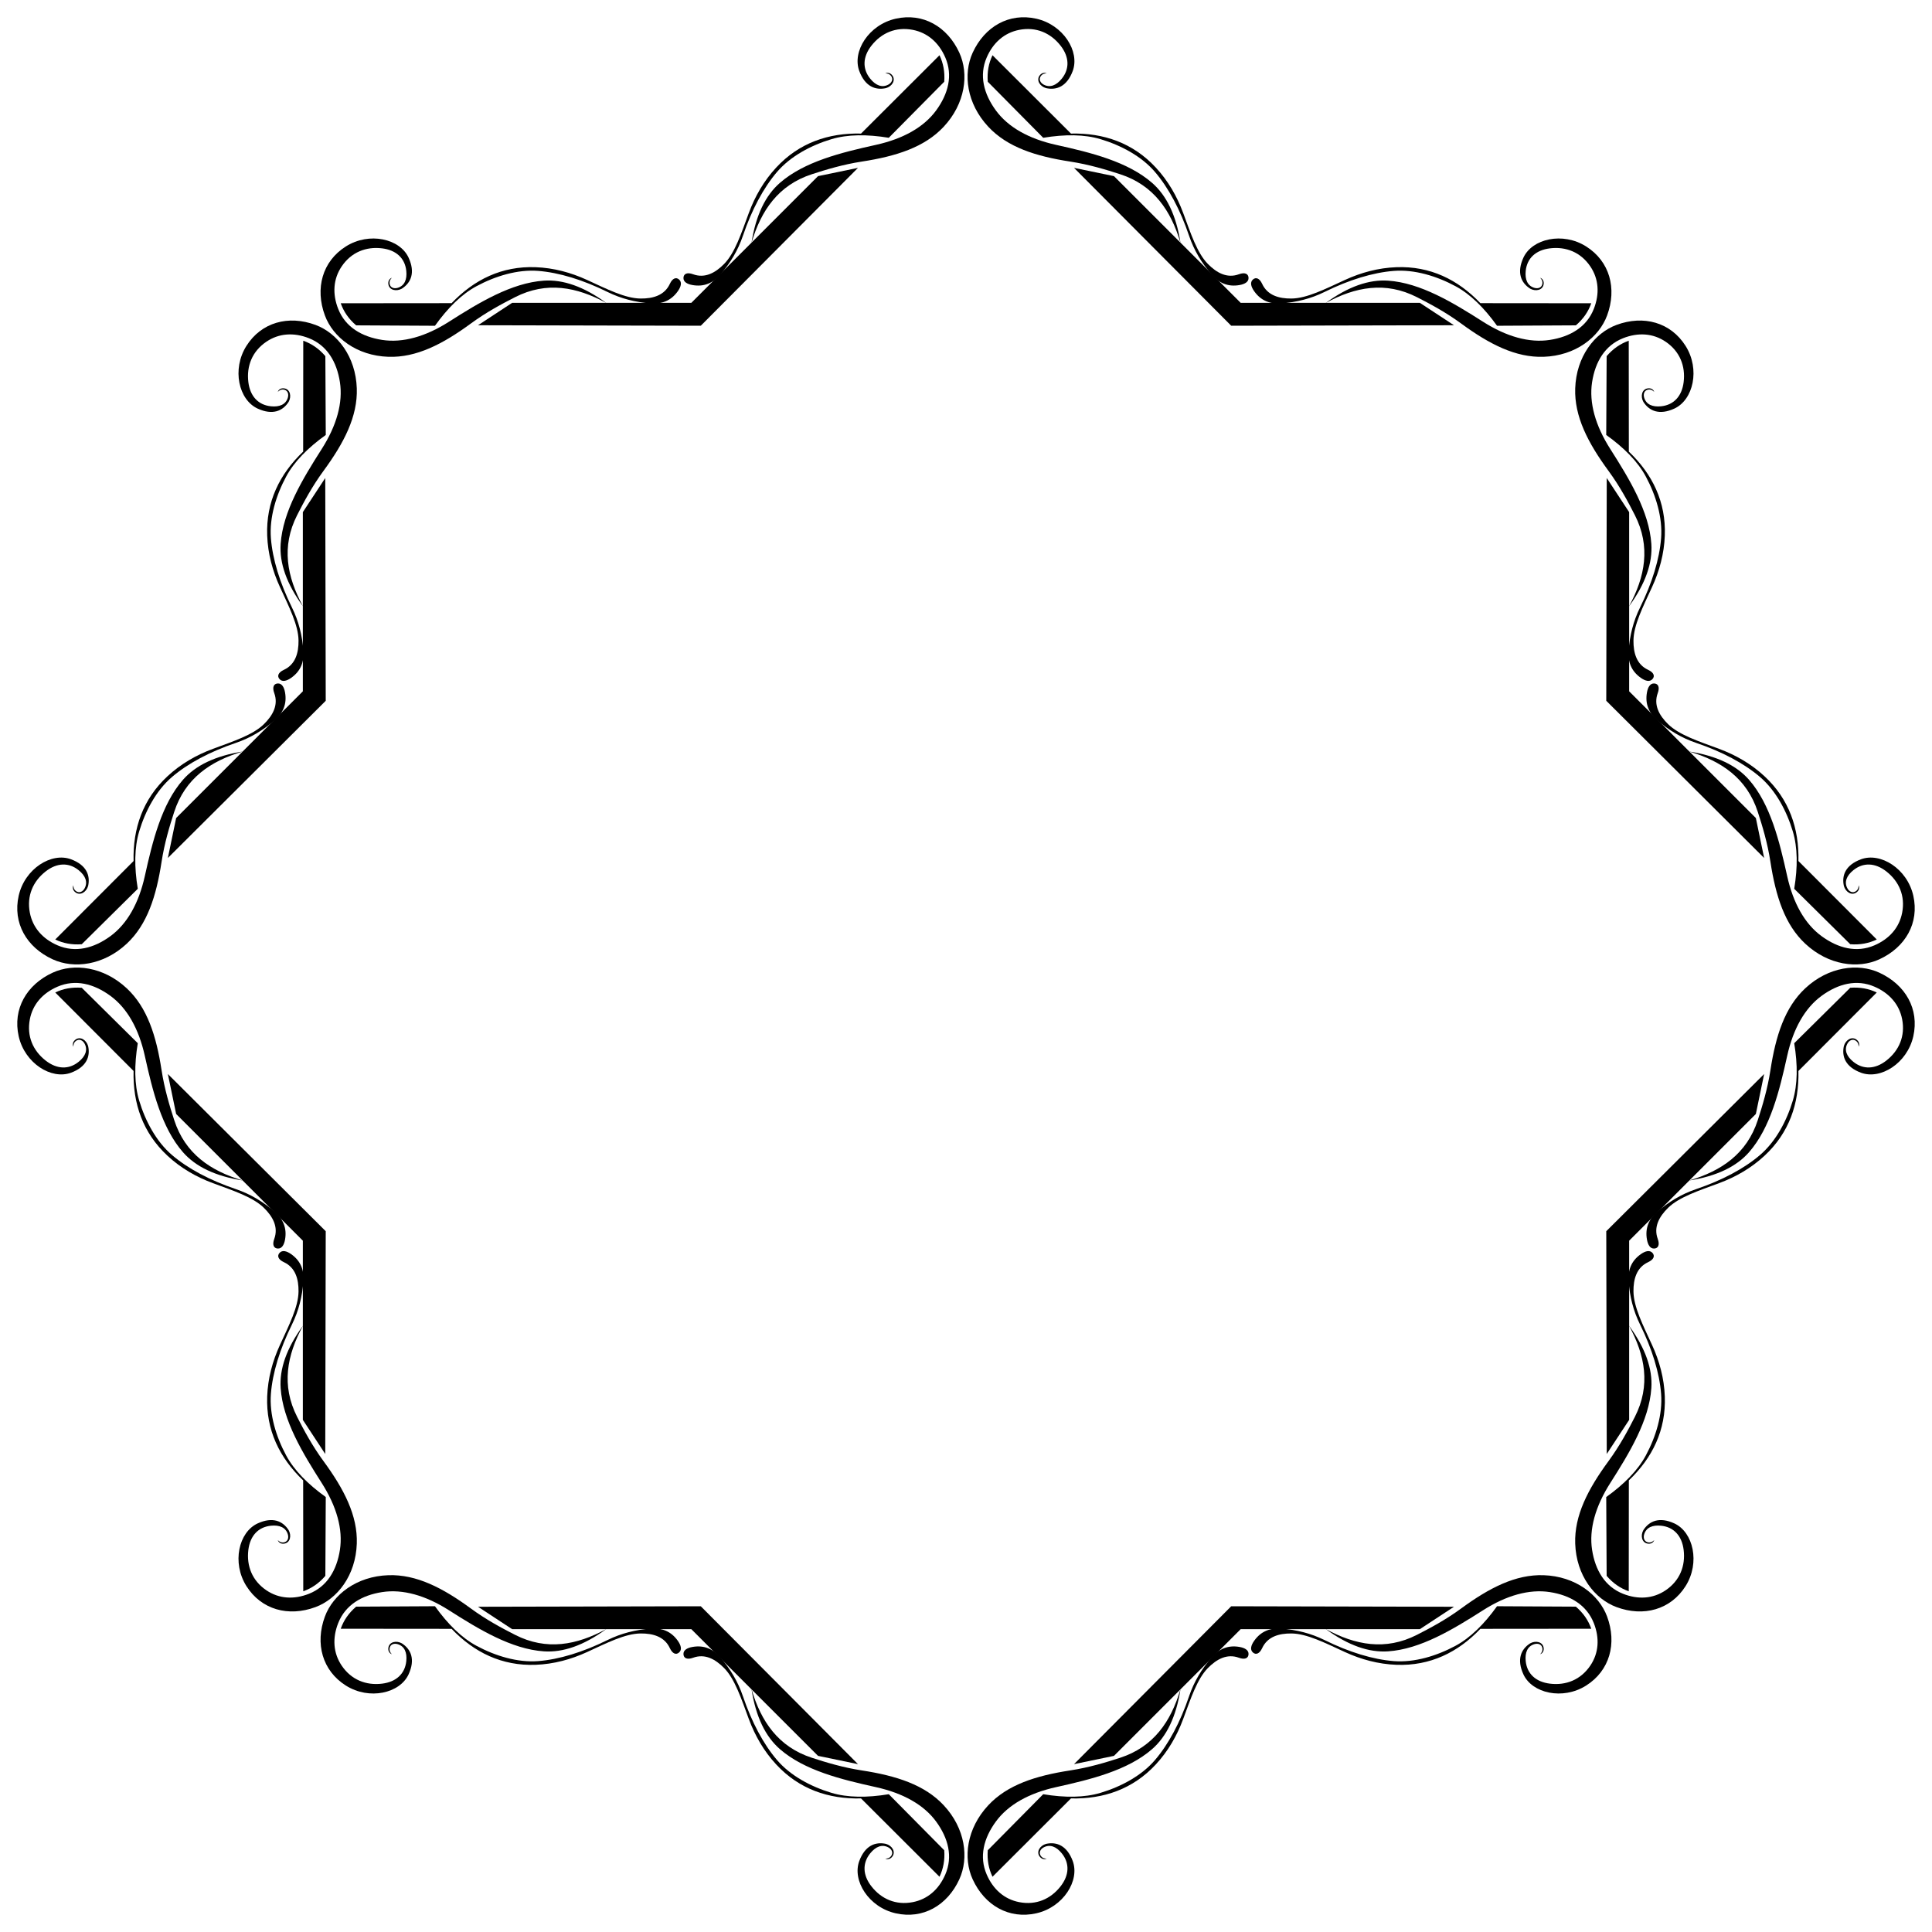 <?xml version="1.0" encoding="utf-8"?>

<!DOCTYPE svg PUBLIC "-//W3C//DTD SVG 1.1//EN" "http://www.w3.org/Graphics/SVG/1.1/DTD/svg11.dtd">
<svg version="1.1" id="Layer_1" xmlns="http://www.w3.org/2000/svg" xmlns:xlink="http://www.w3.org/1999/xlink" x="0px" y="0px"
	 viewBox="0 0 1629.099 1629.099" enable-background="new 0 0 1629.099 1629.099" xml:space="preserve">
<g>
	<path d="M1117.81,255.498c25.007-13.639,50.448-18.42,76.941-4.939c11.052,5.624,24.271,12.668,37.301,22.224
		c23.724,17.4,45.971,28.862,69.532,28.073c26.876-0.9,46.701-16.376,53.546-34.831c8.443-22.765,2.238-45.649-17.676-58.225
		c-19.755-12.477-45.575-6.498-52.897,9.488c-5.768,12.593-2.042,21.169,5.719,26.123c4.68,2.561,10.441,1.256,11.307-3.509
		c0.567-3.117-1.182-5.181-2.903-5.632c1.181,1.026,2.344,2.903,1.819,5.329c-0.654,3.026-3.655,4.032-6.715,3.119
		c-5.798-1.73-8.028-7.062-7.278-14.296c1.098-10.591,8.41-17.568,20.491-19.018c13.432-1.613,25.853,3.217,33.965,15.206
		c7.183,10.616,7.977,23.225,2.924,35.958c-6.032,15.2-19.803,23.39-37.041,26.058c-17.262,2.672-36.577-2.742-56.297-15.314
		c-25.452-16.226-52.786-32.803-80.06-34.658C1154.473,235.563,1137.015,241.489,1117.81,255.498z"/>
	<path d="M633.677,204.803c8.038-27.327,22.648-48.697,50.913-57.897c11.792-3.838,26.12-8.204,42.09-10.66
		c29.079-4.472,52.915-12.098,69.017-29.316c18.367-19.641,21.443-44.602,13.234-62.492c-10.127-22.068-30.696-33.861-53.67-28.673
		c-22.791,5.146-36.821,27.631-30.695,44.112c4.826,12.983,13.525,16.413,22.516,14.428c5.12-1.498,8.271-6.494,5.514-10.477
		c-1.803-2.605-4.5-2.828-6.035-1.93c1.561-0.11,3.71,0.395,5.055,2.481c1.677,2.602,0.267,5.436-2.543,6.954
		c-5.323,2.876-10.67,0.683-15.255-4.963c-6.713-8.265-6.475-18.369,1.042-27.938c8.358-10.639,20.556-16.006,34.769-13.264
		c12.586,2.428,22.063,10.782,27.494,23.358c6.483,15.013,2.536,30.542-7.766,44.618c-10.316,14.096-27.802,23.925-50.637,28.979
		c-29.471,6.524-60.52,14.13-81.118,32.104C645.506,164.782,637.352,181.318,633.677,204.803z"/>
	<path d="M255.498,511.29c-13.639-25.007-18.42-50.448-4.939-76.94c5.624-11.052,12.668-24.271,22.224-37.301
		c17.4-23.724,28.862-45.971,28.073-69.532c-0.9-26.876-16.376-46.701-34.831-53.546c-22.765-8.444-45.649-2.237-58.225,17.676
		c-12.477,19.755-6.498,45.575,9.488,52.897c12.593,5.768,21.169,2.042,26.123-5.719c2.561-4.68,1.256-10.441-3.509-11.307
		c-3.117-0.567-5.181,1.182-5.632,2.903c1.026-1.181,2.903-2.344,5.329-1.82c3.026,0.654,4.032,3.655,3.119,6.715
		c-1.73,5.798-7.062,8.028-14.296,7.278c-10.591-1.098-17.568-8.41-19.018-20.491c-1.613-13.432,3.217-25.853,15.206-33.965
		c10.616-7.183,23.225-7.977,35.958-2.924c15.2,6.032,23.39,19.803,26.058,37.041c2.672,17.262-2.742,36.577-15.314,56.297
		c-16.226,25.452-32.803,52.786-34.658,80.06C235.563,474.626,241.489,492.085,255.498,511.29z"/>
	<path d="M204.803,995.422c-27.327-8.038-48.697-22.648-57.897-50.913c-3.838-11.792-8.204-26.12-10.66-42.09
		c-4.472-29.079-12.098-52.915-29.316-69.017c-19.641-18.367-44.602-21.443-62.492-13.234
		c-22.068,10.127-33.861,30.696-28.673,53.67c5.146,22.791,27.631,36.821,44.112,30.695c12.983-4.826,16.413-13.525,14.428-22.516
		c-1.498-5.12-6.494-8.271-10.477-5.514c-2.605,1.803-2.828,4.5-1.93,6.035c-0.11-1.561,0.395-3.71,2.481-5.055
		c2.602-1.677,5.436-0.267,6.954,2.543c2.876,5.323,0.683,10.67-4.963,15.255c-8.265,6.713-18.369,6.475-27.938-1.042
		c-10.639-8.358-16.006-20.556-13.264-34.769c2.428-12.586,10.782-22.063,23.358-27.494c15.013-6.483,30.542-2.536,44.618,7.766
		c14.096,10.316,23.925,27.802,28.979,50.637c6.524,29.471,14.13,60.52,32.104,81.118
		C164.782,983.593,181.318,991.747,204.803,995.422z"/>
	<path d="M511.29,1373.602c-25.007,13.639-50.448,18.42-76.94,4.939c-11.052-5.624-24.271-12.668-37.301-22.224
		c-23.724-17.4-45.971-28.862-69.532-28.073c-26.876,0.9-46.701,16.376-53.546,34.831c-8.444,22.766-2.237,45.649,17.676,58.225
		c19.755,12.477,45.575,6.498,52.897-9.488c5.768-12.593,2.042-21.169-5.719-26.123c-4.68-2.561-10.441-1.256-11.307,3.509
		c-0.567,3.117,1.182,5.181,2.903,5.632c-1.181-1.026-2.344-2.903-1.82-5.329c0.654-3.026,3.655-4.032,6.715-3.119
		c5.798,1.73,8.028,7.062,7.278,14.296c-1.098,10.591-8.41,17.568-20.491,19.018c-13.432,1.613-25.853-3.217-33.965-15.206
		c-7.183-10.616-7.977-23.225-2.924-35.958c6.032-15.2,19.803-23.39,37.041-26.058c17.262-2.672,36.577,2.742,56.297,15.314
		c25.452,16.226,52.786,32.803,80.06,34.658C474.626,1393.536,492.085,1387.61,511.29,1373.602z"/>
	<path d="M995.422,1424.297c-8.038,27.327-22.648,48.697-50.913,57.897c-11.792,3.838-26.12,8.204-42.09,10.661
		c-29.079,4.472-52.915,12.098-69.017,29.316c-18.367,19.641-21.443,44.602-13.234,62.492c10.127,22.068,30.696,33.861,53.67,28.673
		c22.791-5.146,36.821-27.631,30.695-44.112c-4.826-12.983-13.525-16.413-22.516-14.428c-5.12,1.498-8.271,6.494-5.514,10.477
		c1.803,2.605,4.5,2.828,6.035,1.93c-1.561,0.11-3.71-0.395-5.055-2.481c-1.677-2.602-0.267-5.436,2.543-6.954
		c5.323-2.876,10.67-0.683,15.255,4.963c6.713,8.265,6.475,18.369-1.042,27.938c-8.358,10.639-20.556,16.006-34.769,13.264
		c-12.586-2.427-22.063-10.782-27.494-23.358c-6.483-15.013-2.536-30.542,7.766-44.618c10.316-14.096,27.802-23.924,50.637-28.979
		c29.471-6.524,60.52-14.13,81.118-32.104C983.593,1464.317,991.747,1447.782,995.422,1424.297z"/>
	<path d="M1373.602,1117.81c13.639,25.007,18.42,50.448,4.939,76.941c-5.624,11.052-12.668,24.271-22.224,37.301
		c-17.4,23.724-28.862,45.971-28.073,69.532c0.9,26.876,16.376,46.701,34.831,53.546c22.766,8.443,45.649,2.238,58.225-17.676
		c12.477-19.755,6.498-45.575-9.488-52.897c-12.593-5.768-21.169-2.042-26.123,5.719c-2.561,4.68-1.256,10.441,3.509,11.307
		c3.117,0.567,5.181-1.182,5.632-2.903c-1.026,1.181-2.903,2.344-5.329,1.819c-3.026-0.654-4.032-3.655-3.119-6.715
		c1.73-5.798,7.062-8.028,14.296-7.278c10.591,1.098,17.568,8.41,19.018,20.491c1.613,13.432-3.217,25.853-15.206,33.965
		c-10.616,7.183-23.225,7.977-35.958,2.924c-15.2-6.032-23.39-19.803-26.058-37.041c-2.672-17.262,2.742-36.577,15.314-56.297
		c16.226-25.452,32.803-52.786,34.658-80.06C1393.536,1154.473,1387.61,1137.015,1373.602,1117.81z"/>
	<path d="M1424.297,633.677c27.327,8.038,48.697,22.648,57.897,50.913c3.838,11.792,8.204,26.12,10.661,42.09
		c4.472,29.079,12.098,52.915,29.316,69.017c19.641,18.367,44.602,21.443,62.492,13.234c22.068-10.127,33.861-30.696,28.673-53.67
		c-5.146-22.791-27.631-36.821-44.112-30.695c-12.983,4.826-16.413,13.525-14.428,22.516c1.498,5.12,6.494,8.271,10.477,5.514
		c2.605-1.803,2.828-4.5,1.93-6.035c0.11,1.561-0.395,3.71-2.481,5.055c-2.602,1.677-5.436,0.267-6.954-2.543
		c-2.876-5.323-0.683-10.67,4.963-15.255c8.265-6.713,18.369-6.475,27.938,1.042c10.639,8.358,16.006,20.556,13.264,34.769
		c-2.427,12.586-10.782,22.063-23.358,27.494c-15.013,6.483-30.542,2.536-44.618-7.766c-14.096-10.316-23.924-27.802-28.979-50.637
		c-6.524-29.471-14.13-60.52-32.104-81.118C1464.317,645.506,1447.782,637.352,1424.297,633.677z"/>
	<path d="M1373.602,511.29c13.639-25.007,18.42-50.448,4.939-76.94c-5.624-11.052-12.668-24.271-22.224-37.301
		c-17.4-23.724-28.862-45.971-28.073-69.532c0.9-26.876,16.376-46.701,34.831-53.546c22.766-8.444,45.649-2.237,58.225,17.676
		c12.477,19.755,6.498,45.575-9.488,52.897c-12.593,5.768-21.169,2.042-26.123-5.719c-2.561-4.68-1.256-10.441,3.509-11.307
		c3.117-0.567,5.181,1.182,5.632,2.903c-1.026-1.181-2.903-2.344-5.329-1.82c-3.026,0.654-4.032,3.655-3.119,6.715
		c1.73,5.798,7.062,8.028,14.296,7.278c10.591-1.098,17.568-8.41,19.018-20.491c1.613-13.432-3.217-25.853-15.206-33.965
		c-10.616-7.183-23.225-7.977-35.958-2.924c-15.2,6.032-23.39,19.803-26.058,37.041c-2.672,17.262,2.742,36.577,15.314,56.297
		c16.226,25.452,32.803,52.786,34.658,80.06C1393.536,474.626,1387.61,492.085,1373.602,511.29z"/>
	<path d="M995.422,204.803c-8.038-27.327-22.648-48.697-50.913-57.897c-11.792-3.838-26.12-8.204-42.09-10.66
		c-29.079-4.472-52.915-12.098-69.017-29.316c-18.367-19.641-21.443-44.602-13.234-62.492c10.127-22.068,30.696-33.861,53.67-28.673
		c22.791,5.146,36.821,27.631,30.695,44.112c-4.826,12.983-13.525,16.413-22.516,14.428c-5.12-1.498-8.271-6.494-5.514-10.477
		c1.803-2.605,4.5-2.828,6.035-1.93c-1.561-0.11-3.71,0.395-5.055,2.481c-1.677,2.602-0.267,5.436,2.543,6.954
		c5.323,2.876,10.67,0.683,15.255-4.963c6.713-8.265,6.475-18.369-1.042-27.938c-8.358-10.639-20.556-16.006-34.769-13.264
		c-12.586,2.428-22.063,10.782-27.494,23.358c-6.483,15.013-2.536,30.542,7.766,44.618c10.316,14.096,27.802,23.925,50.637,28.979
		c29.471,6.524,60.52,14.13,81.118,32.104C983.593,164.782,991.747,181.318,995.422,204.803z"/>
	<path d="M511.29,255.498c-25.007-13.639-50.448-18.42-76.94-4.939c-11.052,5.624-24.271,12.668-37.301,22.224
		c-23.724,17.4-45.971,28.862-69.532,28.073c-26.876-0.9-46.701-16.376-53.546-34.831c-8.444-22.765-2.237-45.649,17.676-58.225
		c19.755-12.477,45.575-6.498,52.897,9.488c5.768,12.593,2.042,21.169-5.719,26.123c-4.68,2.561-10.441,1.256-11.307-3.509
		c-0.567-3.117,1.182-5.181,2.903-5.632c-1.181,1.026-2.344,2.903-1.82,5.329c0.654,3.026,3.655,4.032,6.715,3.119
		c5.798-1.73,8.028-7.062,7.278-14.296c-1.098-10.591-8.41-17.568-20.491-19.018c-13.432-1.613-25.853,3.217-33.965,15.206
		c-7.183,10.616-7.977,23.225-2.924,35.958c6.032,15.2,19.803,23.39,37.041,26.058c17.262,2.672,36.577-2.742,56.297-15.314
		c25.452-16.226,52.786-32.803,80.06-34.658C474.626,235.563,492.085,241.489,511.29,255.498z"/>
	<path d="M204.803,633.677c-27.327,8.038-48.697,22.648-57.897,50.913c-3.838,11.792-8.204,26.12-10.66,42.09
		c-4.472,29.079-12.098,52.915-29.316,69.017c-19.641,18.367-44.602,21.443-62.492,13.234
		c-22.068-10.127-33.861-30.696-28.673-53.67c5.146-22.791,27.631-36.821,44.112-30.695c12.983,4.826,16.413,13.525,14.428,22.516
		c-1.498,5.12-6.494,8.271-10.477,5.514c-2.605-1.803-2.828-4.5-1.93-6.035c-0.11,1.561,0.395,3.71,2.481,5.055
		c2.602,1.677,5.436,0.267,6.954-2.543c2.876-5.323,0.683-10.67-4.963-15.255c-8.265-6.713-18.369-6.475-27.938,1.042
		c-10.639,8.358-16.006,20.556-13.264,34.769c2.428,12.586,10.782,22.063,23.358,27.494c15.013,6.483,30.542,2.536,44.618-7.766
		c14.096-10.316,23.925-27.802,28.979-50.637c6.524-29.471,14.13-60.52,32.104-81.118
		C164.782,645.506,181.318,637.352,204.803,633.677z"/>
	<path d="M255.498,1117.81c-13.639,25.007-18.42,50.448-4.939,76.941c5.624,11.052,12.668,24.271,22.224,37.301
		c17.4,23.724,28.862,45.971,28.073,69.532c-0.9,26.876-16.376,46.701-34.831,53.546c-22.765,8.443-45.649,2.238-58.225-17.676
		c-12.477-19.755-6.498-45.575,9.488-52.897c12.593-5.768,21.169-2.042,26.123,5.719c2.561,4.68,1.256,10.441-3.509,11.307
		c-3.117,0.567-5.181-1.182-5.632-2.903c1.026,1.181,2.903,2.344,5.329,1.819c3.026-0.654,4.032-3.655,3.119-6.715
		c-1.73-5.798-7.062-8.028-14.296-7.278c-10.591,1.098-17.568,8.41-19.018,20.491c-1.613,13.432,3.217,25.853,15.206,33.965
		c10.616,7.183,23.225,7.977,35.958,2.924c15.2-6.032,23.39-19.803,26.058-37.041c2.672-17.262-2.742-36.577-15.314-56.297
		c-16.226-25.452-32.803-52.786-34.658-80.06C235.563,1154.473,241.489,1137.015,255.498,1117.81z"/>
	<path d="M633.677,1424.297c8.038,27.327,22.648,48.697,50.913,57.897c11.792,3.838,26.12,8.204,42.09,10.661
		c29.079,4.472,52.915,12.098,69.017,29.316c18.367,19.641,21.443,44.602,13.234,62.492c-10.127,22.068-30.696,33.861-53.67,28.673
		c-22.791-5.146-36.821-27.631-30.695-44.112c4.826-12.983,13.525-16.413,22.516-14.428c5.12,1.498,8.271,6.494,5.514,10.477
		c-1.803,2.605-4.5,2.828-6.035,1.93c1.561,0.11,3.71-0.395,5.055-2.481c1.677-2.602,0.267-5.436-2.543-6.954
		c-5.323-2.876-10.67-0.683-15.255,4.963c-6.713,8.265-6.475,18.369,1.042,27.938c8.358,10.639,20.556,16.006,34.769,13.264
		c12.586-2.427,22.063-10.782,27.494-23.358c6.483-15.013,2.536-30.542-7.766-44.618c-10.316-14.096-27.802-23.924-50.637-28.979
		c-29.471-6.524-60.52-14.13-81.118-32.104C645.506,1464.317,637.352,1447.782,633.677,1424.297z"/>
	<path d="M1117.81,1373.602c25.007,13.639,50.448,18.42,76.941,4.939c11.052-5.624,24.271-12.668,37.301-22.224
		c23.724-17.4,45.971-28.862,69.532-28.073c26.876,0.9,46.701,16.376,53.546,34.831c8.443,22.766,2.238,45.649-17.676,58.225
		c-19.755,12.477-45.575,6.498-52.897-9.488c-5.768-12.593-2.042-21.169,5.719-26.123c4.68-2.561,10.441-1.256,11.307,3.509
		c0.567,3.117-1.182,5.181-2.903,5.632c1.181-1.026,2.344-2.903,1.819-5.329c-0.654-3.026-3.655-4.032-6.715-3.119
		c-5.798,1.73-8.028,7.062-7.278,14.296c1.098,10.591,8.41,17.568,20.491,19.018c13.432,1.613,25.853-3.217,33.965-15.206
		c7.183-10.616,7.977-23.225,2.924-35.958c-6.032-15.2-19.803-23.39-37.041-26.058c-17.262-2.672-36.577,2.742-56.297,15.314
		c-25.452,16.226-52.786,32.803-80.06,34.658C1154.473,1393.536,1137.015,1387.61,1117.81,1373.602z"/>
	<path d="M1424.297,995.422c27.327-8.038,48.697-22.648,57.897-50.913c3.838-11.792,8.204-26.12,10.661-42.09
		c4.472-29.079,12.098-52.915,29.316-69.017c19.641-18.367,44.602-21.443,62.492-13.234c22.068,10.127,33.861,30.696,28.673,53.67
		c-5.146,22.791-27.631,36.821-44.112,30.695c-12.983-4.826-16.413-13.525-14.428-22.516c1.498-5.12,6.494-8.271,10.477-5.514
		c2.605,1.803,2.828,4.5,1.93,6.035c0.11-1.561-0.395-3.71-2.481-5.055c-2.602-1.677-5.436-0.267-6.954,2.543
		c-2.876,5.323-0.683,10.67,4.963,15.255c8.265,6.713,18.369,6.475,27.938-1.042c10.639-8.358,16.006-20.556,13.264-34.769
		c-2.427-12.586-10.782-22.063-23.358-27.494c-15.013-6.483-30.542-2.536-44.618,7.766c-14.096,10.316-23.924,27.802-28.979,50.637
		c-6.524,29.471-14.13,60.52-32.104,81.118C1464.317,983.593,1447.782,991.747,1424.297,995.422z"/>
	<path d="M1328.79,274.343c6.339-5.419,10.55-11.676,12.997-18.629l-93.49-0.087c-18.993-19.895-42.428-31.376-70.789-30.326
		c-15.337,0.568-29.846,4.516-43.409,10.744c-16.741,7.687-32.112,15.556-45.142,15.683c-10.485,0.102-20.201-2.662-24.694-12.39
		c-2.148-4.651-5.264-6-7.885-3.552c-2.433,2.273-1.582,5.855,1.126,9.704c5.761,8.188,13.606,11.099,23.307,10.311
		c12.293-0.999,24.202-3.771,36.218-9.704c20.525-10.135,40.714-16.321,58.312-17.676c17.377-1.338,36.044,4.332,51.987,12.91
		c12.416,6.68,24.156,18.207,35.004,33.358L1328.79,274.343z"/>
	<path d="M796.188,68.943c0.651-8.314-0.797-15.716-3.982-22.362l-66.168,66.046c-27.498-0.638-52.187,7.815-71.499,28.612
		c-10.443,11.247-17.911,24.298-23.098,38.292c-6.402,17.273-11.707,33.706-20.831,43.009c-7.342,7.487-16.167,12.402-26.222,8.7
		c-4.808-1.77-7.965-0.521-8.087,3.063c-0.114,3.328,3.022,5.259,7.658,6.065c9.863,1.716,17.469-1.773,23.772-9.19
		c7.986-9.399,14.446-19.78,18.748-32.472c7.347-21.68,17.249-40.33,28.734-53.731c11.341-13.233,28.55-22.424,45.889-27.631
		c13.503-4.056,29.955-4.207,48.34-1.164L796.188,68.943z"/>
	<path d="M274.343,300.31c-5.419-6.339-11.676-10.55-18.629-12.997l-0.087,93.49c-19.895,18.993-31.376,42.428-30.326,70.789
		c0.568,15.337,4.516,29.846,10.744,43.409c7.687,16.741,15.556,32.112,15.683,45.142c0.102,10.485-2.662,20.201-12.39,24.694
		c-4.651,2.148-6,5.264-3.552,7.885c2.273,2.433,5.855,1.582,9.704-1.126c8.188-5.761,11.099-13.606,10.311-23.307
		c-0.999-12.293-3.771-24.201-9.704-36.218c-10.135-20.525-16.321-40.714-17.676-58.312c-1.338-17.377,4.332-36.044,12.91-51.987
		c6.68-12.416,18.207-24.156,33.358-35.004L274.343,300.31z"/>
	<path d="M68.943,832.911c-8.314-0.651-15.716,0.797-22.362,3.982l66.046,66.168c-0.638,27.498,7.815,52.187,28.612,71.499
		c11.247,10.443,24.298,17.911,38.292,23.098c17.273,6.402,33.706,11.707,43.009,20.831c7.487,7.342,12.402,16.167,8.7,26.222
		c-1.77,4.807-0.521,7.965,3.063,8.087c3.328,0.114,5.259-3.022,6.065-7.658c1.716-9.863-1.773-17.469-9.19-23.772
		c-9.399-7.986-19.78-14.446-32.472-18.748c-21.68-7.347-40.33-17.249-53.731-28.734c-13.233-11.341-22.424-28.55-27.631-45.889
		c-4.056-13.503-4.207-29.955-1.164-48.34L68.943,832.911z"/>
	<path d="M300.31,1354.757c-6.339,5.419-10.55,11.676-12.997,18.629l93.49,0.087c18.993,19.895,42.428,31.376,70.789,30.326
		c15.337-0.568,29.846-4.516,43.409-10.744c16.741-7.687,32.112-15.556,45.142-15.683c10.485-0.102,20.201,2.662,24.694,12.39
		c2.148,4.651,5.264,6,7.885,3.552c2.433-2.272,1.582-5.855-1.126-9.704c-5.761-8.188-13.606-11.099-23.307-10.311
		c-12.293,0.999-24.201,3.771-36.218,9.704c-20.525,10.135-40.714,16.321-58.312,17.676c-17.377,1.338-36.044-4.332-51.987-12.91
		c-12.416-6.68-24.156-18.207-35.004-33.358L300.31,1354.757z"/>
	<path d="M832.911,1560.156c-0.651,8.314,0.797,15.716,3.982,22.362l66.168-66.046c27.498,0.638,52.187-7.815,71.499-28.612
		c10.443-11.246,17.911-24.298,23.098-38.292c6.402-17.273,11.707-33.706,20.831-43.01c7.342-7.487,16.167-12.402,26.222-8.7
		c4.807,1.77,7.965,0.521,8.087-3.063c0.114-3.328-3.022-5.259-7.658-6.065c-9.863-1.716-17.469,1.773-23.772,9.19
		c-7.986,9.399-14.446,19.78-18.748,32.472c-7.347,21.68-17.249,40.33-28.734,53.731c-11.341,13.233-28.55,22.424-45.889,27.631
		c-13.503,4.056-29.955,4.207-48.34,1.164L832.911,1560.156z"/>
	<path d="M1354.757,1328.79c5.419,6.339,11.676,10.55,18.629,12.997l0.087-93.49c19.895-18.993,31.376-42.428,30.326-70.789
		c-0.568-15.337-4.516-29.846-10.744-43.409c-7.687-16.741-15.556-32.112-15.683-45.142c-0.102-10.485,2.662-20.201,12.39-24.694
		c4.651-2.148,6-5.264,3.552-7.885c-2.272-2.433-5.855-1.582-9.704,1.126c-8.188,5.761-11.099,13.606-10.311,23.307
		c0.999,12.293,3.771,24.202,9.704,36.218c10.135,20.525,16.321,40.714,17.676,58.312c1.338,17.377-4.332,36.044-12.91,51.987
		c-6.68,12.416-18.207,24.156-33.358,35.004L1354.757,1328.79z"/>
	<path d="M1560.156,796.188c8.314,0.651,15.716-0.797,22.362-3.982l-66.046-66.168c0.638-27.498-7.815-52.187-28.612-71.499
		c-11.246-10.443-24.298-17.911-38.292-23.098c-17.273-6.402-33.706-11.707-43.01-20.831c-7.487-7.342-12.402-16.167-8.7-26.222
		c1.77-4.808,0.521-7.965-3.063-8.087c-3.328-0.114-5.259,3.022-6.065,7.658c-1.716,9.863,1.773,17.469,9.19,23.772
		c9.399,7.986,19.78,14.446,32.472,18.748c21.68,7.347,40.33,17.249,53.731,28.734c13.233,11.341,22.424,28.55,27.631,45.889
		c4.056,13.503,4.207,29.955,1.164,48.34L1560.156,796.188z"/>
	<path d="M1354.757,300.31c5.419-6.339,11.676-10.55,18.629-12.997l0.087,93.49c19.895,18.993,31.376,42.428,30.326,70.789
		c-0.568,15.337-4.516,29.846-10.744,43.409c-7.687,16.741-15.556,32.112-15.683,45.142c-0.102,10.485,2.662,20.201,12.39,24.694
		c4.651,2.148,6,5.264,3.552,7.885c-2.272,2.433-5.855,1.582-9.704-1.126c-8.188-5.761-11.099-13.606-10.311-23.307
		c0.999-12.293,3.771-24.201,9.704-36.218c10.135-20.525,16.321-40.714,17.676-58.312c1.338-17.377-4.332-36.044-12.91-51.987
		c-6.68-12.416-18.207-24.156-33.358-35.004L1354.757,300.31z"/>
	<path d="M832.911,68.943c-0.651-8.314,0.797-15.716,3.982-22.362l66.168,66.046c27.498-0.638,52.187,7.815,71.499,28.612
		c10.443,11.247,17.911,24.298,23.098,38.292c6.402,17.273,11.707,33.706,20.831,43.009c7.342,7.487,16.167,12.402,26.222,8.7
		c4.807-1.77,7.965-0.521,8.087,3.063c0.114,3.328-3.022,5.259-7.658,6.065c-9.863,1.716-17.469-1.773-23.772-9.19
		c-7.986-9.399-14.446-19.78-18.748-32.472c-7.347-21.68-17.249-40.33-28.734-53.731c-11.341-13.233-28.55-22.424-45.889-27.631
		c-13.503-4.056-29.955-4.207-48.34-1.164L832.911,68.943z"/>
	<path d="M300.31,274.343c-6.339-5.419-10.55-11.676-12.997-18.629l93.49-0.087c18.993-19.895,42.428-31.376,70.789-30.326
		c15.337,0.568,29.846,4.516,43.409,10.744c16.741,7.687,32.112,15.556,45.142,15.683c10.485,0.102,20.201-2.662,24.694-12.39
		c2.148-4.651,5.264-6,7.885-3.552c2.433,2.273,1.582,5.855-1.126,9.704c-5.761,8.188-13.606,11.099-23.307,10.311
		c-12.293-0.999-24.201-3.771-36.218-9.704c-20.525-10.135-40.714-16.321-58.312-17.676c-17.377-1.338-36.044,4.332-51.987,12.91
		c-12.416,6.68-24.156,18.207-35.004,33.358L300.31,274.343z"/>
	<path d="M68.943,796.188c-8.314,0.651-15.716-0.797-22.362-3.982l66.046-66.168c-0.638-27.498,7.815-52.187,28.612-71.499
		c11.247-10.443,24.298-17.911,38.292-23.098c17.273-6.402,33.706-11.707,43.009-20.831c7.487-7.342,12.402-16.167,8.7-26.222
		c-1.77-4.808-0.521-7.965,3.063-8.087c3.328-0.114,5.259,3.022,6.065,7.658c1.716,9.863-1.773,17.469-9.19,23.772
		c-9.399,7.986-19.78,14.446-32.472,18.748c-21.68,7.347-40.33,17.249-53.731,28.734c-13.233,11.341-22.424,28.55-27.631,45.889
		c-4.056,13.503-4.207,29.955-1.164,48.34L68.943,796.188z"/>
	<path d="M274.343,1328.79c-5.419,6.339-11.676,10.55-18.629,12.997l-0.087-93.49c-19.895-18.993-31.376-42.428-30.326-70.789
		c0.568-15.337,4.516-29.846,10.744-43.409c7.687-16.741,15.556-32.112,15.683-45.142c0.102-10.485-2.662-20.201-12.39-24.694
		c-4.651-2.148-6-5.264-3.552-7.885c2.273-2.433,5.855-1.582,9.704,1.126c8.188,5.761,11.099,13.606,10.311,23.307
		c-0.999,12.293-3.771,24.202-9.704,36.218c-10.135,20.525-16.321,40.714-17.676,58.312c-1.338,17.377,4.332,36.044,12.91,51.987
		c6.68,12.416,18.207,24.156,33.358,35.004L274.343,1328.79z"/>
	<path d="M796.188,1560.156c0.651,8.314-0.797,15.716-3.982,22.362l-66.168-66.046c-27.498,0.638-52.187-7.815-71.499-28.612
		c-10.443-11.246-17.911-24.298-23.098-38.292c-6.402-17.273-11.707-33.706-20.831-43.01c-7.342-7.487-16.167-12.402-26.222-8.7
		c-4.808,1.77-7.965,0.521-8.087-3.063c-0.114-3.328,3.022-5.259,7.658-6.065c9.863-1.716,17.469,1.773,23.772,9.19
		c7.986,9.399,14.446,19.78,18.748,32.472c7.347,21.68,17.249,40.33,28.734,53.731c11.341,13.233,28.55,22.424,45.889,27.631
		c13.503,4.056,29.955,4.207,48.34,1.164L796.188,1560.156z"/>
	<path d="M1328.79,1354.757c6.339,5.419,10.55,11.676,12.997,18.629l-93.49,0.087c-18.993,19.895-42.428,31.376-70.789,30.326
		c-15.337-0.568-29.846-4.516-43.409-10.744c-16.741-7.687-32.112-15.556-45.142-15.683c-10.485-0.102-20.201,2.662-24.694,12.39
		c-2.148,4.651-5.264,6-7.885,3.552c-2.433-2.272-1.582-5.855,1.126-9.704c5.761-8.188,13.606-11.099,23.307-10.311
		c12.293,0.999,24.202,3.771,36.218,9.704c20.525,10.135,40.714,16.321,58.312,17.676c17.377,1.338,36.044-4.332,51.987-12.91
		c12.416-6.68,24.156-18.207,35.004-33.358L1328.79,1354.757z"/>
	<path d="M1560.156,832.911c8.314-0.651,15.716,0.797,22.362,3.982l-66.046,66.168c0.638,27.498-7.815,52.187-28.612,71.499
		c-11.246,10.443-24.298,17.911-38.292,23.098c-17.273,6.402-33.706,11.707-43.01,20.831c-7.487,7.342-12.402,16.167-8.7,26.222
		c1.77,4.807,0.521,7.965-3.063,8.087c-3.328,0.114-5.259-3.022-6.065-7.658c-1.716-9.863,1.773-17.469,9.19-23.772
		c9.399-7.986,19.78-14.446,32.472-18.748c21.68-7.347,40.33-17.249,53.731-28.734c13.233-11.341,22.424-28.55,27.631-45.889
		c4.056-13.503,4.207-29.955,1.164-48.34L1560.156,832.911z"/>
	<polygon points="1046.171,255.368 1197.263,255.368 1226.029,274.256 1038.178,274.663 905.635,141.545 939.332,148.529 	"/>
	<polygon points="1373.732,582.929 1480.57,689.767 1487.555,723.464 1354.436,590.921 1354.843,403.07 1373.732,431.836 	"/>
	<polygon points="1373.732,1046.171 1373.732,1197.263 1354.843,1226.029 1354.436,1038.178 1487.555,905.635 1480.57,939.332 	"/>
	<polygon points="1046.171,1373.732 939.332,1480.57 905.635,1487.555 1038.178,1354.436 1226.029,1354.843 1197.263,1373.732 	"/>
	<polygon points="582.929,1373.732 431.836,1373.732 403.07,1354.843 590.921,1354.436 723.464,1487.555 689.767,1480.57 	"/>
	<polygon points="255.368,1046.171 148.529,939.332 141.545,905.635 274.663,1038.178 274.256,1226.029 255.368,1197.263 	"/>
	<polygon points="255.368,582.929 255.368,431.836 274.256,403.07 274.663,590.921 141.545,723.464 148.529,689.767 	"/>
	<polygon points="582.929,255.368 689.767,148.529 723.464,141.545 590.921,274.663 403.07,274.256 431.836,255.368 	"/>
</g>
</svg>
